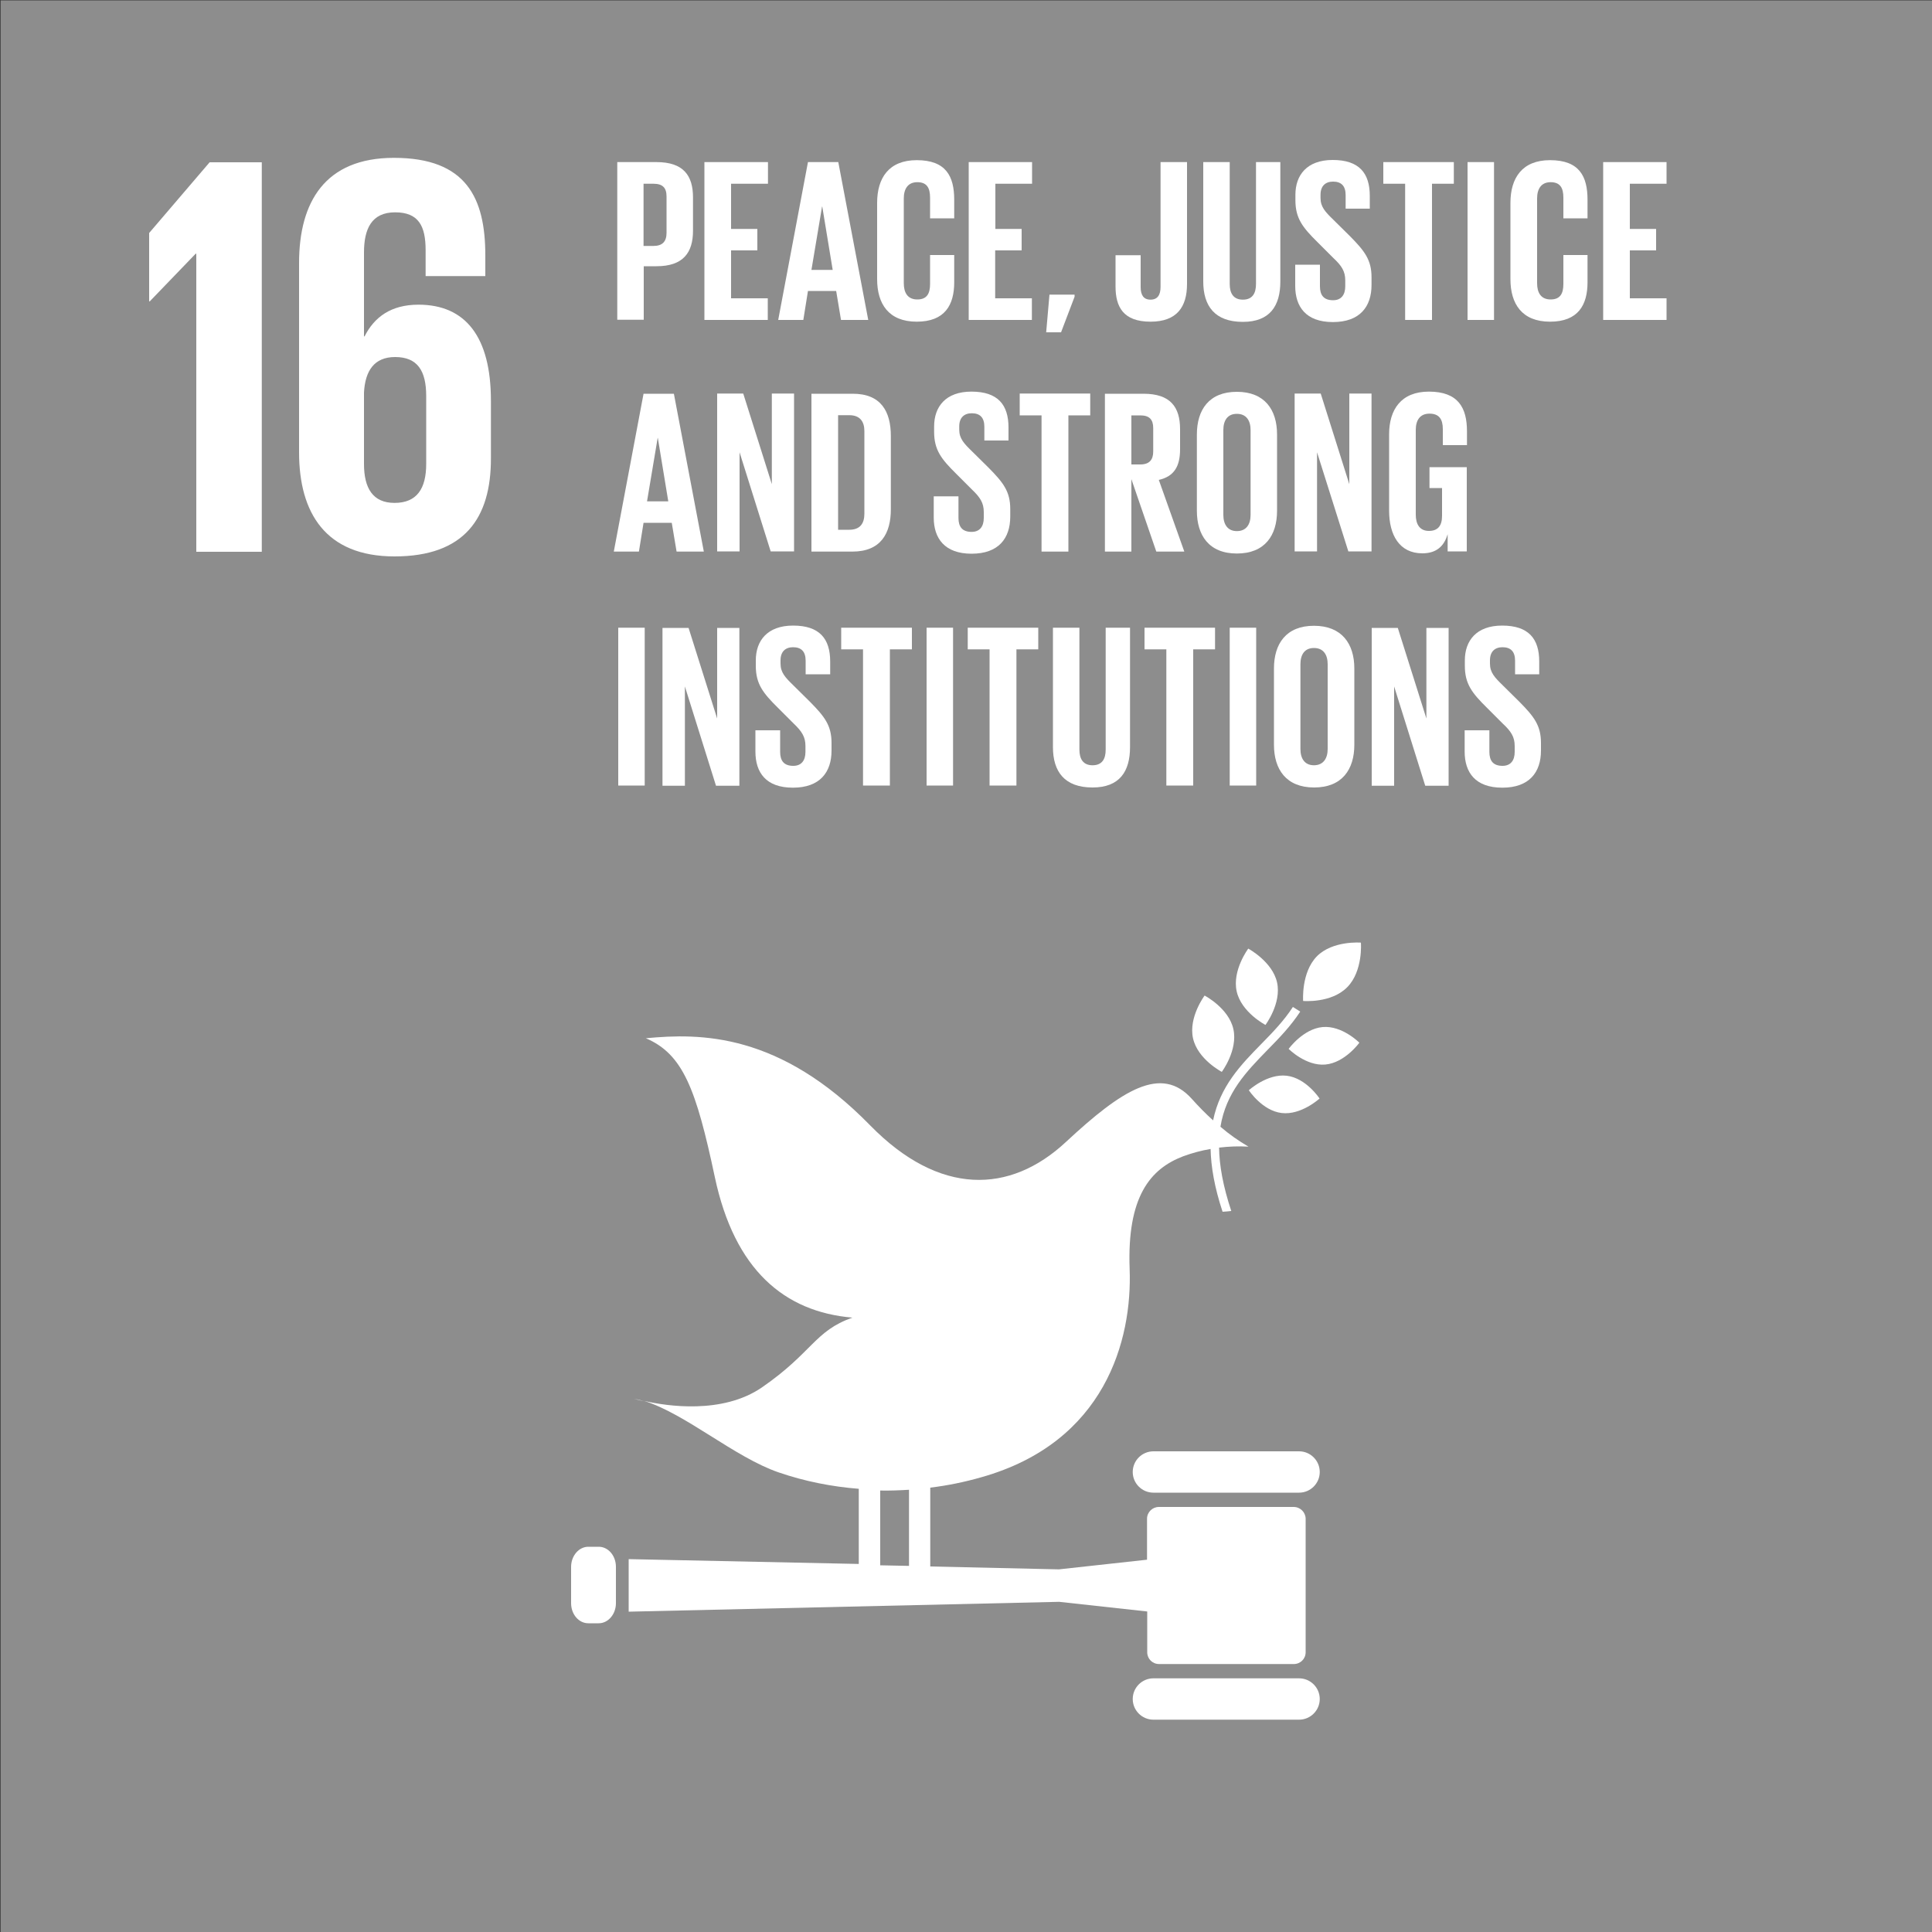 <?xml version="1.0" encoding="utf-8"?>
<!-- Generator: Adobe Illustrator 27.4.0, SVG Export Plug-In . SVG Version: 6.00 Build 0)  -->
<svg version="1.1" id="Layer_1" xmlns="http://www.w3.org/2000/svg" xmlns:xlink="http://www.w3.org/1999/xlink" x="0px" y="0px"
	 viewBox="0 0 1000 1000" style="enable-background:new 0 0 1000 1000;" xml:space="preserve">
<rect x="0" y="0" width="1000" height="1000" fill="#333333" stroke="none"/>
<style type="text/css">
	.st0{fill:#8D8D8D;}
	.st1{fill:#FFFFFF;}
</style>
<rect x="0.3" y="0.2" class="st0" width="999.8" height="999.8"/>
<polygon class="st1" points="77.2,120.6 77.2,156 77.5,156 101.3,131.3 101.6,131.3 101.6,285.6 135.5,285.6 135.5,84 108.5,84 "/>
<path class="st1" d="M254.1,237.1v-29.7c0-33-13.1-49.7-37.5-49.7c-14.3,0-22.9,6.5-27.9,16.4h-0.3v-43.4c0-12.2,3.9-20.8,16.1-20.8
	s15.8,7.1,15.8,19.6v13.4h30.9v-10.7c0-29.7-9.8-50.5-47.3-50.5c-35.7,0-49.1,22.9-49.1,54.4v98.1c0,31.2,13.7,53.8,49.4,53.8
	C240.2,288,254.2,268.4,254.1,237.1 M220.6,240.1c0,12.8-4.8,20.2-16.4,20.2c-11.3,0-15.8-7.7-15.8-20.2v-36.9
	c0.6-11.3,5.3-18.4,16.1-18.4c11.6,0,16.1,7.1,16.1,20.2V240.1z"/>
<g>
	<path class="st1" d="M646.1,491c0,0-8.4,11.2-6,22.1c2.4,10.9,14.9,17.4,14.9,17.4s8.4-11.2,6-22S646.1,491,646.1,491"/>
	<path class="st1" d="M632.4,554.8c0,0,8.4-11.2,6-22.1s-14.9-17.4-14.9-17.4s-8.4,11.2-6,22.1S632.4,554.8,632.4,554.8"/>
	<path class="st1" d="M667,542.9c0,0,8.9,9,19,8.1s17.6-11.3,17.6-11.3s-8.9-9-19-8.1S667,542.9,667,542.9"/>
	<path class="st1" d="M681.6,495c-8.2,8.4-7.1,23.1-7.1,23.1s14.5,1.3,22.8-7.1s7.1-23.1,7.1-23.1S689.8,486.7,681.6,495"/>
	<path class="st1" d="M663.4,576.1c10.1,1.2,19.6-7.5,19.6-7.5s-6.9-10.6-17-11.8s-19.6,7.5-19.6,7.5S653.3,574.9,663.4,576.1"/>
	<path class="st1" d="M672.4,751.2H597c-5.9,0-10.7,4.8-10.7,10.7c0,5.9,4.8,10.7,10.7,10.7h75.4c5.9,0,10.7-4.8,10.7-10.7
		C683.1,756,678.3,751.2,672.4,751.2"/>
	<path class="st1" d="M672.4,868.7H597c-5.9,0-10.7,4.8-10.7,10.7c0,5.9,4.8,10.7,10.7,10.7h75.4c5.9,0,10.7-4.8,10.7-10.7
		C683.1,873.5,678.3,868.7,672.4,868.7"/>
	<path class="st1" d="M333.5,725.3c-1.7-0.5-3.5-1-5.2-1.3C328.3,724,330.2,724.6,333.5,725.3"/>
	<path class="st1" d="M669.6,780h-69.8c-3.3,0-6.1,2.7-6.1,6.1v21.2l-45.6,5l-66.6-1.5V770c9-1.1,17.8-2.9,26.5-5.4
		c64.1-18.1,78.1-71.1,76.7-107.8c-1.4-37.3,10.6-51.8,27.7-58.3c4.6-1.7,9.4-3,14.2-3.8c0.2,9.2,2,19.8,6.2,32.5
		c1.5-0.1,3-0.2,4.5-0.4c-4.3-13-6.2-23.7-6.3-32.8c5-0.6,10.1-0.8,15.2-0.5c-5.1-3-10-6.4-14.5-10.3c2.9-17.7,13.4-28.5,24.3-39.7
		c6-6.1,12.1-12.4,17-19.9l-3.8-2.4c-4.6,7.1-10.6,13.3-16.4,19.2c-10.6,10.8-21.3,21.9-24.9,39.5c-3.9-3.5-7.5-7.2-11-11.1
		c-15.8-17.7-36.2-4.7-65.2,22.3s-65.5,27.9-101.2-8.5c-47-48.2-88.1-47.9-116.2-45.2c19.2,8.2,26,26.2,35.7,71.9
		c10.2,48,36,69.7,71.2,72.7c-19.6,6.9-20.6,18-46.8,36.1c-20.5,14.1-49.4,9.7-61,7c21.5,6.7,46.9,29.2,69.6,37
		c13.4,4.6,27.4,7.4,41.5,8.5v38.9L325.4,807v27.2l222.8-5.1l45.6,5v21.1c0,3.4,2.7,6.1,6.1,6.1h69.8c3.4,0,6.1-2.7,6.1-6.1v-69.2
		C675.7,782.7,673,780,669.6,780z M455.6,771.5c5,0.1,10-0.1,14.9-0.4v39.4l-14.9-0.3V771.5z"/>
	<path class="st1" d="M318.8,829.8c0,5.7-4,10.4-8.9,10.4h-5.4c-4.9,0-8.9-4.6-8.9-10.4V811c0-5.7,4-10.4,8.9-10.4h5.4
		c4.9,0,8.9,4.6,8.9,10.4V829.8z"/>
</g>
<g>
	<path class="st1" d="M319.4,83.9h20.4c13.9,0,18.9,6.9,18.9,18.3v17.2c0,11.4-5.1,18.4-18.9,18.4h-6.6v27.7h-13.7V83.9z
		 M333.1,95.1v32.2h5.1c4.7,0,6.8-2.3,6.8-6.8v-18.8c0-4.5-2-6.6-6.8-6.6H333.1z"/>
	<path class="st1" d="M364.7,83.9h32.8v11.2h-19.1v23.4h13.6v11.1h-13.6v24.8h19v11.2h-32.8V83.9z"/>
	<path class="st1" d="M402.8,165.6l15.4-81.7h15.7l15.5,81.7h-14.1l-2.5-15h-14.6l-2.4,15H402.8z M420,139.7h11l-5.4-32.8h-0.1
		L420,139.7z"/>
	<path class="st1" d="M454,144.5V105c0-12.8,6-22.1,20.5-22.1c15.2,0,19.4,8.4,19.4,20.5v9.6h-12.5v-10.7c0-5.1-1.7-8-6.6-8
		s-7,3.5-7,8.4v43.9c0,4.9,2,8.4,7,8.4s6.6-3.1,6.6-8v-15h12.5v14.1c0,11.7-4.8,20.4-19.4,20.4S454,157.2,454,144.5z"/>
	<path class="st1" d="M501.4,83.9h32.8v11.2h-19v23.4h13.6v11.1h-13.7v24.8h19v11.2h-32.7V83.9z"/>
	<path class="st1" d="M556.2,153.6l-7,18.4h-7.7l1.7-19.5h13L556.2,153.6z"/>
	<path class="st1" d="M614.4,83.9V147c0,11.8-5.2,19.5-18.9,19.5c-14.2,0-18.1-7.8-18.1-18.2v-16.2h13v16.5c0,4.1,1.5,6.5,5.1,6.5
		s5.2-2.4,5.2-6.6V83.9H614.4z"/>
	<path class="st1" d="M662.7,83.9v61.8c0,12.6-5.4,20.9-19.4,20.9c-14.5,0-20.5-8.2-20.5-20.9V83.9h13.7V147c0,4.8,1.9,8.1,6.8,8.1
		s6.8-3.2,6.8-8.1V83.9H662.7z"/>
	<path class="st1" d="M670.4,148v-11h12.8v11.2c0,4.6,2,7.2,6.8,7.2c4.3,0,6.3-2.9,6.3-7.2v-3.1c0-4.7-1.9-7.6-6.2-11.6l-8.1-8.1
		c-7.8-7.7-11.5-12.4-11.5-21.8v-2.8c0-10.1,5.9-18,19.3-18c13.7,0,19.2,6.8,19.2,18.6v6.6h-12.5v-7c0-4.7-2.2-7-6.5-7
		c-3.9,0-6.5,2.2-6.5,6.8v1.7c0,4.6,2.5,7.2,6.5,11.1l8.8,8.7c7.5,7.6,11.1,12.2,11.1,21.2v4c0,11.2-6,19.2-20,19.2
		S670.4,158.7,670.4,148z"/>
	<path class="st1" d="M716,83.9h36.5v11.2h-11.3v70.5h-13.9V95.1H716V83.9z"/>
	<path class="st1" d="M759.6,83.9h13.7v81.7h-13.7V83.9z"/>
	<path class="st1" d="M781.8,144.5V105c0-12.8,6-22.1,20.5-22.1c15.2,0,19.4,8.4,19.4,20.5v9.6h-12.5v-10.7c0-5.1-1.7-8-6.6-8
		s-7,3.5-7,8.4v43.9c0,4.9,2,8.4,7,8.4s6.6-3.1,6.6-8v-15h12.5v14.1c0,11.7-4.8,20.4-19.4,20.4S781.8,157.2,781.8,144.5z"/>
	<path class="st1" d="M829.8,83.9h32.8v11.2h-19v23.4h13.6v11.1h-13.6v24.8h19v11.2h-32.8V83.9z"/>
</g>
<g>
	<path class="st1" d="M317.7,285.5l15.4-81.7h15.7l15.5,81.7h-14.1l-2.5-14.9h-14.6l-2.4,14.9H317.7z M334.9,259.5h11l-5.4-32.8
		h-0.1L334.9,259.5z"/>
	<path class="st1" d="M382.8,234.1v51.3h-11.6v-81.7h13.5l14.8,46.9v-46.9H411v81.7h-12.1L382.8,234.1z"/>
	<path class="st1" d="M461.1,225.7v37.9c0,12.5-5.2,21.9-19.9,21.9H420v-81.7h21.2C456,203.7,461.1,213,461.1,225.7z M439.6,274.2
		c5.7,0,7.8-3.4,7.8-8.3v-42.8c0-4.8-2.2-8.2-7.8-8.2h-5.8v59.3H439.6z"/>
	<path class="st1" d="M483.3,267.9v-11h12.8v11.2c0,4.6,2,7.2,6.8,7.2c4.3,0,6.3-2.9,6.3-7.2V265c0-4.7-1.9-7.6-6.1-11.6l-8.1-8.1
		c-7.8-7.7-11.5-12.4-11.5-21.8v-2.8c0-10.1,5.9-18,19.3-18c13.7,0,19.2,6.8,19.2,18.6v6.7h-12.5v-7.1c0-4.7-2.2-7-6.5-7
		c-3.9,0-6.5,2.2-6.5,6.8v1.7c0,4.6,2.5,7.2,6.5,11.1l8.8,8.7c7.5,7.6,11.1,12.2,11.1,21.2v4c0,11.2-6,19.2-20,19.2
		S483.3,278.6,483.3,267.9z"/>
	<path class="st1" d="M527.8,203.7h36.5V215H553v70.5h-13.9V215h-11.3V203.7z"/>
	<path class="st1" d="M585.6,248v37.5h-13.7v-81.7h20c13.9,0,18.9,6.9,18.9,18.3v10.5c0,8.8-3.1,14-11,15.8l13.2,37.1h-14.5
		L585.6,248z M585.6,215v25.4h4.6c4.7,0,6.7-2.4,6.7-6.7v-12.1c0-4.5-2-6.6-6.7-6.6L585.6,215z"/>
	<path class="st1" d="M619.5,264.4v-39.5c0-12.8,6.3-22.1,20.7-22.1s20.8,9.3,20.8,22.1v39.5c0,12.7-6.3,22.1-20.8,22.1
		S619.5,277,619.5,264.4z M647.3,266.5v-43.9c0-4.9-2.2-8.4-7.1-8.4s-7,3.5-7,8.4v43.9c0,4.9,2.2,8.4,7,8.4S647.3,271.5,647.3,266.5
		z"/>
	<path class="st1" d="M681.7,234.1v51.3h-11.6v-81.7h13.5l14.8,46.9v-46.9h11.5v81.7h-12L681.7,234.1z"/>
	<path class="st1" d="M739.7,241.8h19.5v43.6h-9.9v-8.9c-1.8,6.1-5.7,9.9-13.1,9.9c-11.8,0-17.2-9.4-17.2-22.1v-39.5
		c0-12.8,6.2-22.1,20.6-22.1c15.2,0,19.7,8.4,19.7,20.5v7.2h-12.5v-8.3c0-5.1-1.9-8-6.9-8s-7.1,3.5-7.1,8.4v43.9
		c0,4.9,2,8.4,6.8,8.4c4.5,0,6.8-2.5,6.8-7.8v-14.4h-6.5V241.8z"/>
	<path class="st1" d="M320,324.9h13.7v81.7H320V324.9z"/>
	<path class="st1" d="M354.5,355.3v51.4h-11.6v-81.7h13.5l14.8,46.9v-46.9h11.5v81.7h-12.1L354.5,355.3z"/>
	<path class="st1" d="M391,389v-11h12.8v11.2c0,4.6,2,7.2,6.8,7.2c4.3,0,6.3-2.9,6.3-7.2v-3.1c0-4.7-1.9-7.6-6.1-11.6l-8.1-8.1
		c-7.8-7.7-11.5-12.4-11.5-21.8v-2.8c0-10.1,5.9-18,19.3-18c13.7,0,19.2,6.8,19.2,18.6v6.6H417v-7c0-4.7-2.2-7-6.5-7
		c-3.9,0-6.5,2.2-6.5,6.8v1.7c0,4.6,2.5,7.2,6.5,11.1l8.8,8.7c7.5,7.6,11.1,12.2,11.1,21.2v4c0,11.2-6,19.2-20,19.2
		S391,399.8,391,389z"/>
	<path class="st1" d="M435.5,324.9H472v11.2h-11.4v70.5h-13.9v-70.5h-11.3V324.9z"/>
	<path class="st1" d="M479.6,324.9h13.7v81.7h-13.7V324.9z"/>
	<path class="st1" d="M500.9,324.9h36.5v11.2h-11.3v70.5h-13.9v-70.5h-11.3V324.9z"/>
	<path class="st1" d="M584.9,324.9v61.8c0,12.6-5.4,20.9-19.4,20.9c-14.5,0-20.5-8.2-20.5-20.9v-61.8h13.7V388
		c0,4.8,1.9,8.1,6.8,8.1s6.8-3.2,6.8-8.1v-63.1H584.9z"/>
	<path class="st1" d="M592.4,324.9h36.5v11.2h-11.3v70.5h-13.9v-70.5h-11.3V324.9z"/>
	<path class="st1" d="M636.5,324.9h13.7v81.7h-13.7V324.9z"/>
	<path class="st1" d="M659.4,385.5V346c0-12.8,6.3-22.1,20.7-22.1S701,333.2,701,346v39.5c0,12.7-6.3,22.1-20.8,22.1
		S659.4,398.2,659.4,385.5z M687.2,387.7v-43.9c0-4.9-2.2-8.4-7.1-8.4s-7,3.5-7,8.4v43.9c0,4.9,2.2,8.4,7,8.4
		S687.2,392.6,687.2,387.7L687.2,387.7z"/>
	<path class="st1" d="M721.6,355.3v51.4H710v-81.7h13.5l14.8,46.9v-46.9h11.5v81.7h-12.1L721.6,355.3z"/>
	<path class="st1" d="M758.1,389v-11h12.8v11.2c0,4.6,2,7.2,6.8,7.2c4.3,0,6.3-2.9,6.3-7.2v-3.1c0-4.7-1.9-7.6-6.2-11.6l-8.1-8.1
		c-7.8-7.7-11.5-12.4-11.5-21.8v-2.8c0-10.1,5.9-18,19.3-18c13.7,0,19.2,6.8,19.2,18.6v6.6h-12.5v-7c0-4.7-2.2-7-6.5-7
		c-3.9,0-6.5,2.2-6.5,6.8v1.7c0,4.6,2.5,7.2,6.5,11.1l8.8,8.7c7.5,7.6,11.1,12.2,11.1,21.2v4c0,11.2-6,19.2-20,19.2
		S758.1,399.8,758.1,389z"/>
</g>
</svg>

